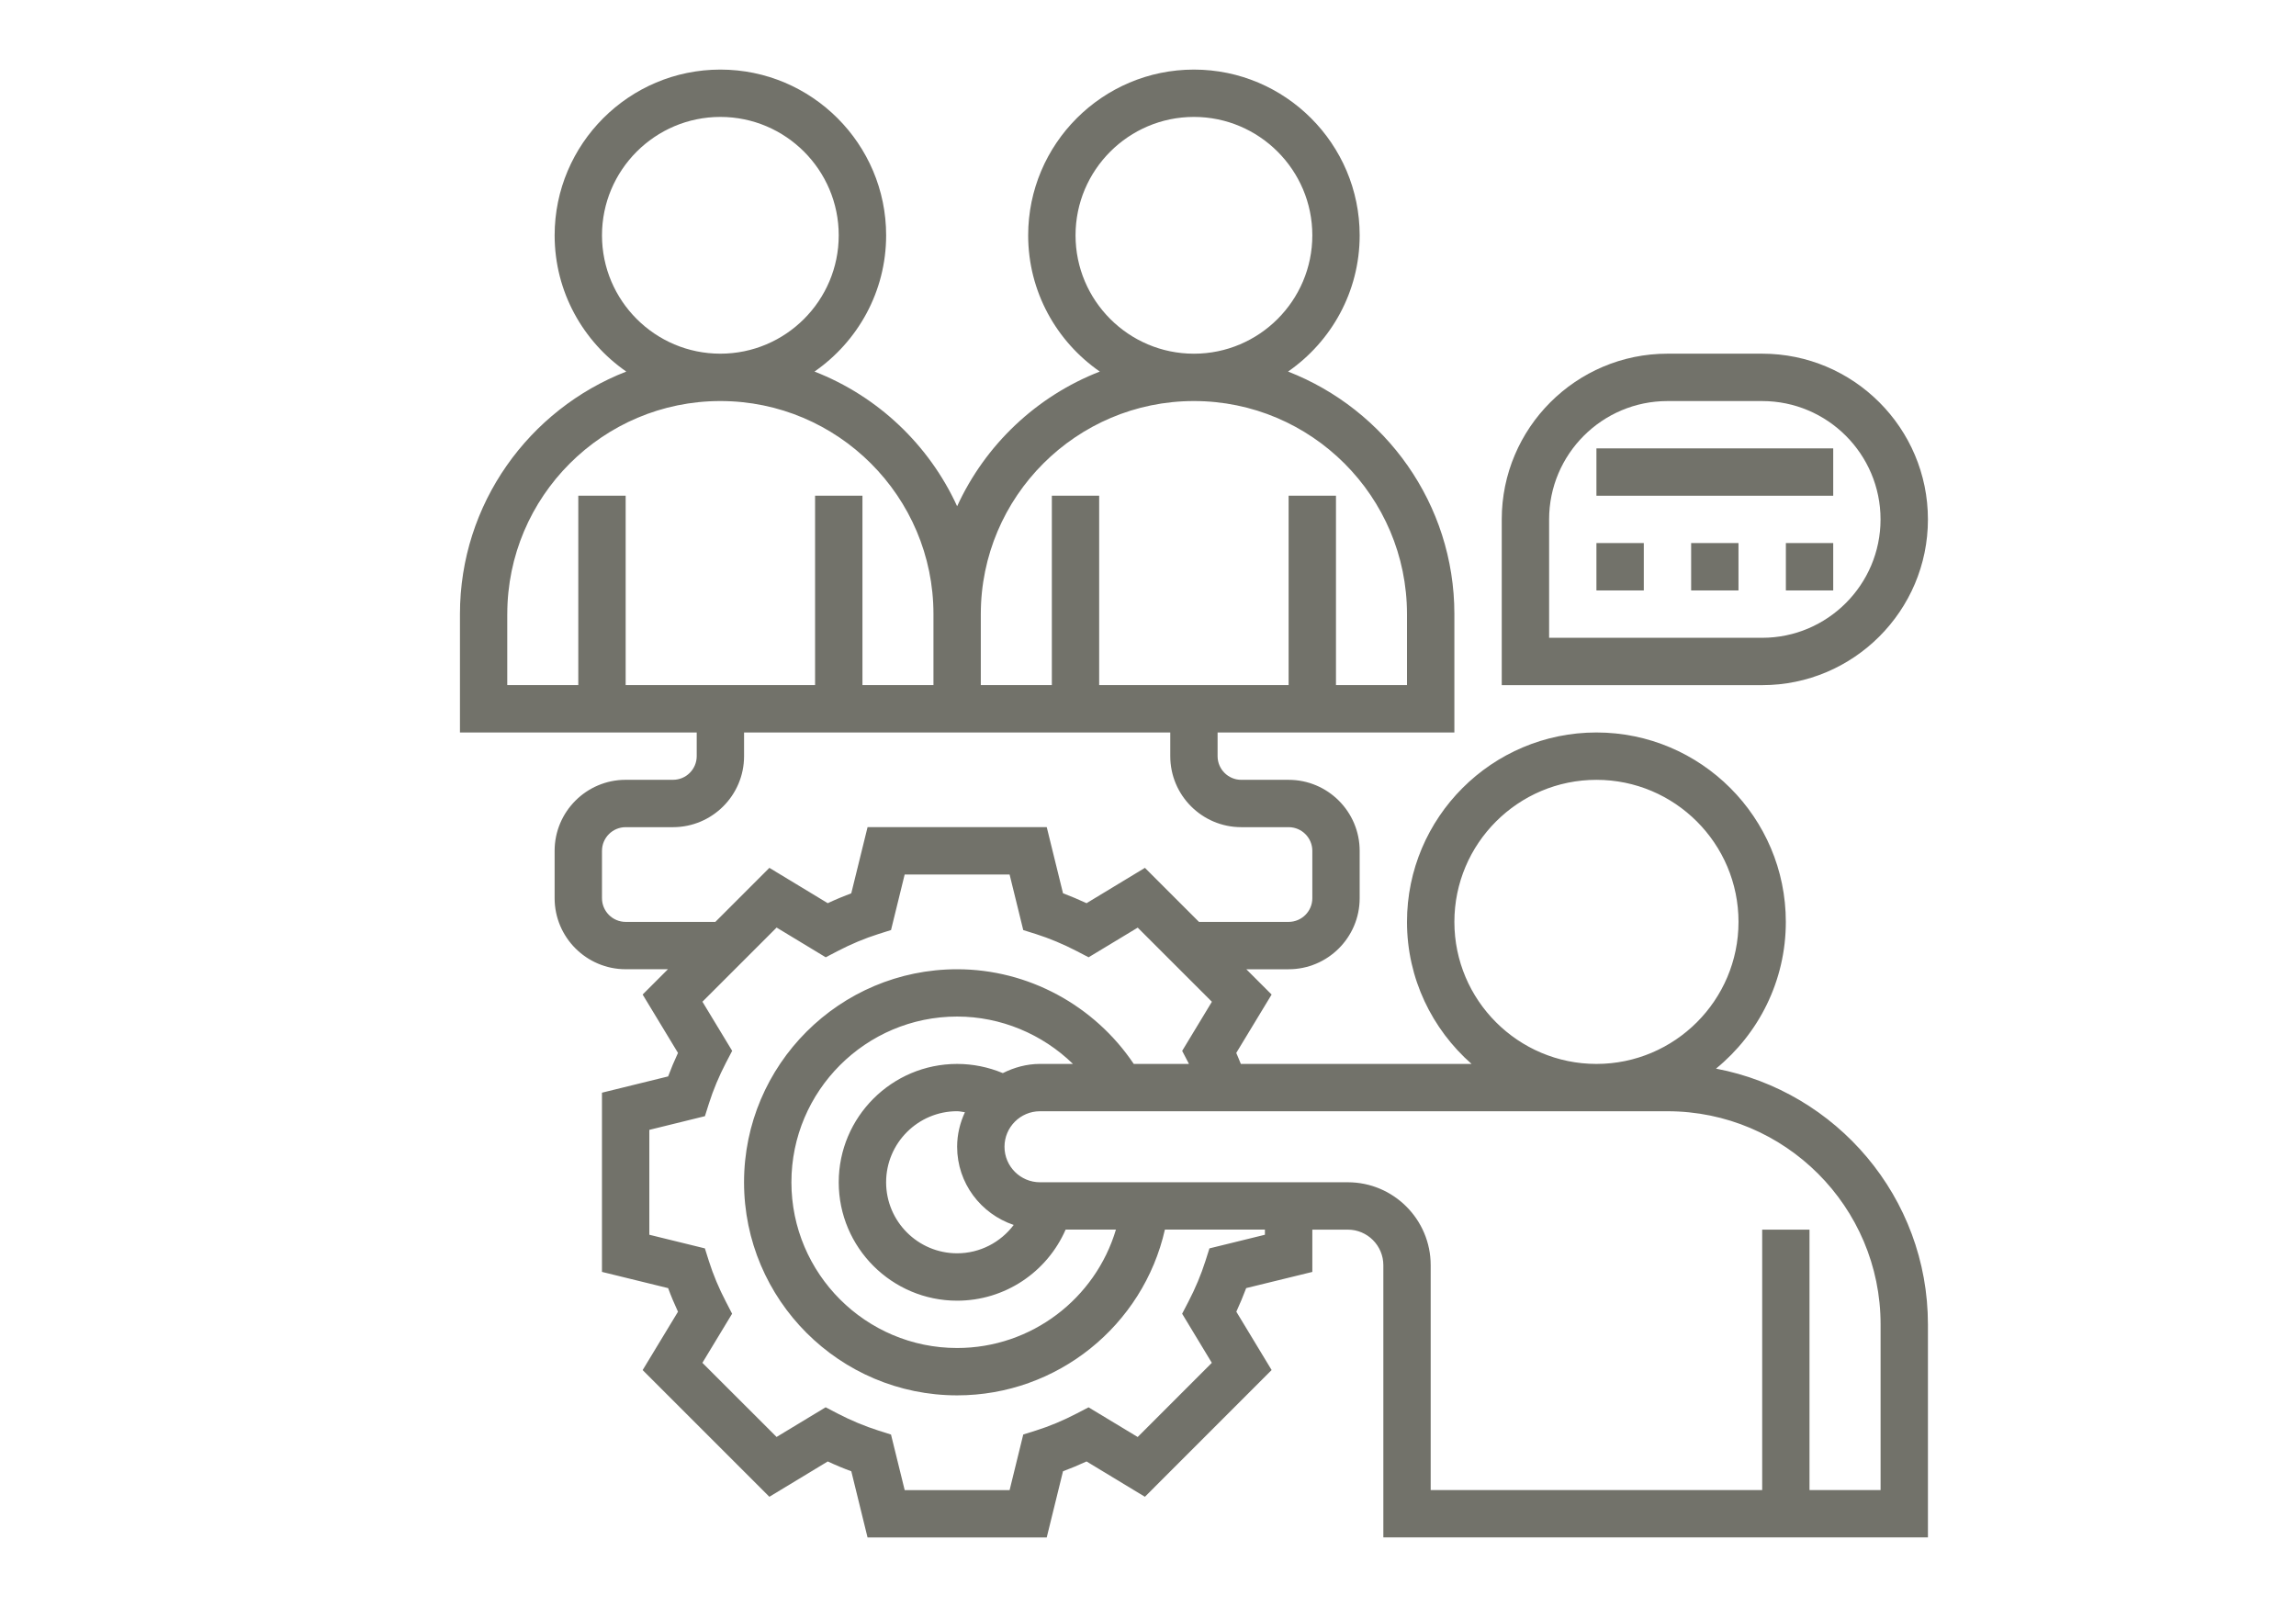 <?xml version="1.0" encoding="utf-8"?>
<!-- Generator: Adobe Illustrator 16.0.0, SVG Export Plug-In . SVG Version: 6.00 Build 0)  -->
<!DOCTYPE svg PUBLIC "-//W3C//DTD SVG 1.1//EN" "http://www.w3.org/Graphics/SVG/1.1/DTD/svg11.dtd">
<svg version="1.1" id="Layer_1" xmlns="http://www.w3.org/2000/svg" xmlns:xlink="http://www.w3.org/1999/xlink" x="0px" y="0px"
	 width="100px" height="70px" viewBox="0 0 100 70" enable-background="new 0 0 100 70" xml:space="preserve">
<path fill="#72726A" d="M74.739,46.549c1.854-1.514,3.041-3.818,3.041-6.392c0-4.551-3.7-8.251-8.249-8.251
	c-4.548,0-8.251,3.7-8.251,8.251c0,2.465,1.093,4.673,2.812,6.187H54.043c-0.068-0.158-0.124-0.321-0.199-0.479l1.54-2.543
	l-1.102-1.102h1.843c1.706,0,3.094-1.389,3.094-3.094v-2.064c0-1.705-1.388-3.093-3.094-3.093h-2.063
	c-0.568,0-1.031-0.462-1.031-1.031v-1.031h10.313V26.75c0-4.809-3.013-8.917-7.244-10.565c1.882-1.305,3.119-3.477,3.119-5.934
	c0-3.98-3.239-7.22-7.219-7.22c-3.981,0-7.219,3.24-7.219,7.22c0,2.457,1.237,4.629,3.12,5.934
	c-2.756,1.073-4.988,3.189-6.214,5.867c-1.225-2.677-3.456-4.794-6.212-5.867c1.881-1.305,3.12-3.477,3.12-5.934
	c0-3.98-3.24-7.22-7.219-7.22c-3.98,0-7.219,3.24-7.219,7.22c0,2.457,1.238,4.629,3.12,5.934c-4.231,1.648-7.244,5.757-7.244,10.565
	v5.156h10.312v1.031c0,0.569-0.462,1.031-1.031,1.031H27.25c-1.706,0-3.094,1.388-3.094,3.093v2.064
	c0,1.705,1.389,3.094,3.094,3.094h1.842l-1.102,1.102l1.539,2.543c-0.159,0.34-0.302,0.685-0.429,1.024l-2.882,0.709v7.806
	l2.882,0.707c0.126,0.344,0.27,0.684,0.429,1.028L27.99,59.68l5.519,5.519l2.543-1.539c0.34,0.159,0.683,0.302,1.026,0.428
	l0.707,2.882h7.804l0.709-2.882c0.342-0.128,0.685-0.271,1.025-0.428l2.542,1.539l5.519-5.521l-1.537-2.541
	c0.157-0.343,0.301-0.685,0.429-1.028l2.881-0.705v-1.842h1.546c0.852,0,1.547,0.695,1.547,1.549v11.858h23.719v-9.281
	C83.969,52.155,79.985,47.543,74.739,46.549 M63.344,40.157c0-3.414,2.776-6.188,6.188-6.188s6.187,2.774,6.187,6.188
	c0,3.412-2.775,6.187-6.187,6.187S63.344,43.569,63.344,40.157 M46.844,10.25c0-2.842,2.313-5.157,5.156-5.157
	c2.843,0,5.157,2.314,5.157,5.157S54.843,15.407,52,15.407C49.157,15.407,46.844,13.093,46.844,10.25 M52,17.469
	c5.117,0,9.28,4.163,9.28,9.281v3.093h-3.093v-8.25h-2.063v8.25h-8.251v-8.25h-2.061v8.25h-3.094V26.75
	C42.719,21.632,46.882,17.469,52,17.469 M26.219,10.25c0-2.842,2.313-5.157,5.156-5.157c2.843,0,5.155,2.314,5.155,5.157
	s-2.312,5.156-5.155,5.156C28.531,15.407,26.219,13.093,26.219,10.25 M22.094,26.75c0-5.118,4.163-9.281,9.281-9.281
	c5.117,0,9.281,4.163,9.281,9.281v3.093h-3.093v-8.25H35.5v8.25h-8.25v-8.25h-2.063v8.25h-3.094V26.75z M27.25,40.157
	c-0.569,0-1.031-0.464-1.031-1.031v-2.064c0-0.568,0.462-1.031,1.031-1.031h2.063c1.705,0,3.094-1.386,3.094-3.093v-1.031h8.25
	h2.063h8.25v1.031c0,1.707,1.387,3.093,3.092,3.093h2.063c0.57,0,1.032,0.463,1.032,1.031v2.064c0,0.567-0.462,1.031-1.032,1.031
	H52.22l-2.354-2.354l-2.542,1.539c-0.341-0.159-0.683-0.301-1.025-0.431l-0.709-2.881h-7.804l-0.709,2.881
	c-0.342,0.13-0.684,0.271-1.025,0.431l-2.542-1.539l-2.353,2.354H27.25z M55.093,53.785l-2.417,0.594L52.5,54.932
	c-0.188,0.59-0.438,1.189-0.746,1.78l-0.267,0.513l1.293,2.139l-3.229,3.231l-2.14-1.293l-0.512,0.267
	c-0.591,0.307-1.19,0.559-1.78,0.744l-0.552,0.173l-0.594,2.422h-4.57l-0.596-2.42l-0.551-0.175c-0.59-0.188-1.19-0.438-1.781-0.744
	L35.961,61.3l-2.138,1.293l-3.231-3.229l1.294-2.139L31.62,56.71c-0.308-0.589-0.559-1.19-0.745-1.778l-0.174-0.553l-2.42-0.594
	v-4.569l2.421-0.596l0.175-0.553c0.187-0.589,0.437-1.188,0.744-1.78l0.268-0.513l-1.295-2.14l3.231-3.23l2.139,1.295l0.513-0.268
	c0.59-0.308,1.19-0.558,1.778-0.744l0.553-0.175l0.594-2.419h4.57l0.595,2.421l0.553,0.173c0.588,0.187,1.188,0.438,1.779,0.744
	l0.514,0.268l2.139-1.292l3.231,3.229l-1.295,2.14l0.268,0.513c0.009,0.019,0.017,0.037,0.026,0.055H49.38
	c-1.715-2.551-4.599-4.124-7.693-4.124c-5.117,0-9.281,4.161-9.281,9.279s4.164,9.282,9.281,9.282c4.363,0,8.104-3.045,9.049-7.22
	h4.356V53.785z M44.151,53.358c-0.571,0.756-1.468,1.235-2.464,1.235c-1.706,0-3.093-1.388-3.093-3.095
	c0-1.704,1.387-3.094,3.093-3.094c0.115,0,0.225,0.032,0.339,0.045c-0.212,0.459-0.339,0.965-0.339,1.502
	C41.687,51.541,42.723,52.877,44.151,53.358 M43.677,46.744c-0.629-0.262-1.305-0.4-1.99-0.4c-2.843,0-5.157,2.313-5.157,5.155
	c0,2.845,2.314,5.158,5.157,5.158c2.076,0,3.915-1.24,4.725-3.096h2.191c-0.895,3.007-3.683,5.157-6.916,5.157
	c-3.979,0-7.218-3.24-7.218-7.22c0-3.979,3.239-7.218,7.218-7.218c1.903,0,3.71,0.764,5.044,2.063h-1.435
	C44.712,46.344,44.167,46.498,43.677,46.744 M81.907,64.907h-3.096V53.562H76.75v11.346H62.312V55.11
	c0-1.99-1.618-3.611-3.608-3.611H45.296c-0.853,0-1.546-0.693-1.546-1.547s0.693-1.547,1.546-1.547h27.329
	c5.118,0,9.282,4.164,9.282,9.282V64.907z"/>
<path fill="#72726A" d="M83.969,22.625c0-3.979-3.239-7.219-7.219-7.219h-4.125c-3.979,0-7.218,3.24-7.218,7.219v7.22H76.75
	C80.729,29.844,83.969,26.604,83.969,22.625 M67.47,22.625c0-2.841,2.312-5.155,5.155-5.155h4.125c2.843,0,5.155,2.314,5.155,5.155
	c0,2.843-2.313,5.157-5.155,5.157h-9.28V22.625z"/>
<rect x="69.531" y="23.655" fill="#72726A" width="2.063" height="2.064"/>
<rect x="73.656" y="23.655" fill="#72726A" width="2.062" height="2.064"/>
<rect x="77.782" y="23.655" fill="#72726A" width="2.062" height="2.064"/>
<rect x="69.531" y="19.531" fill="#72726A" width="10.313" height="2.063"/>
</svg>
